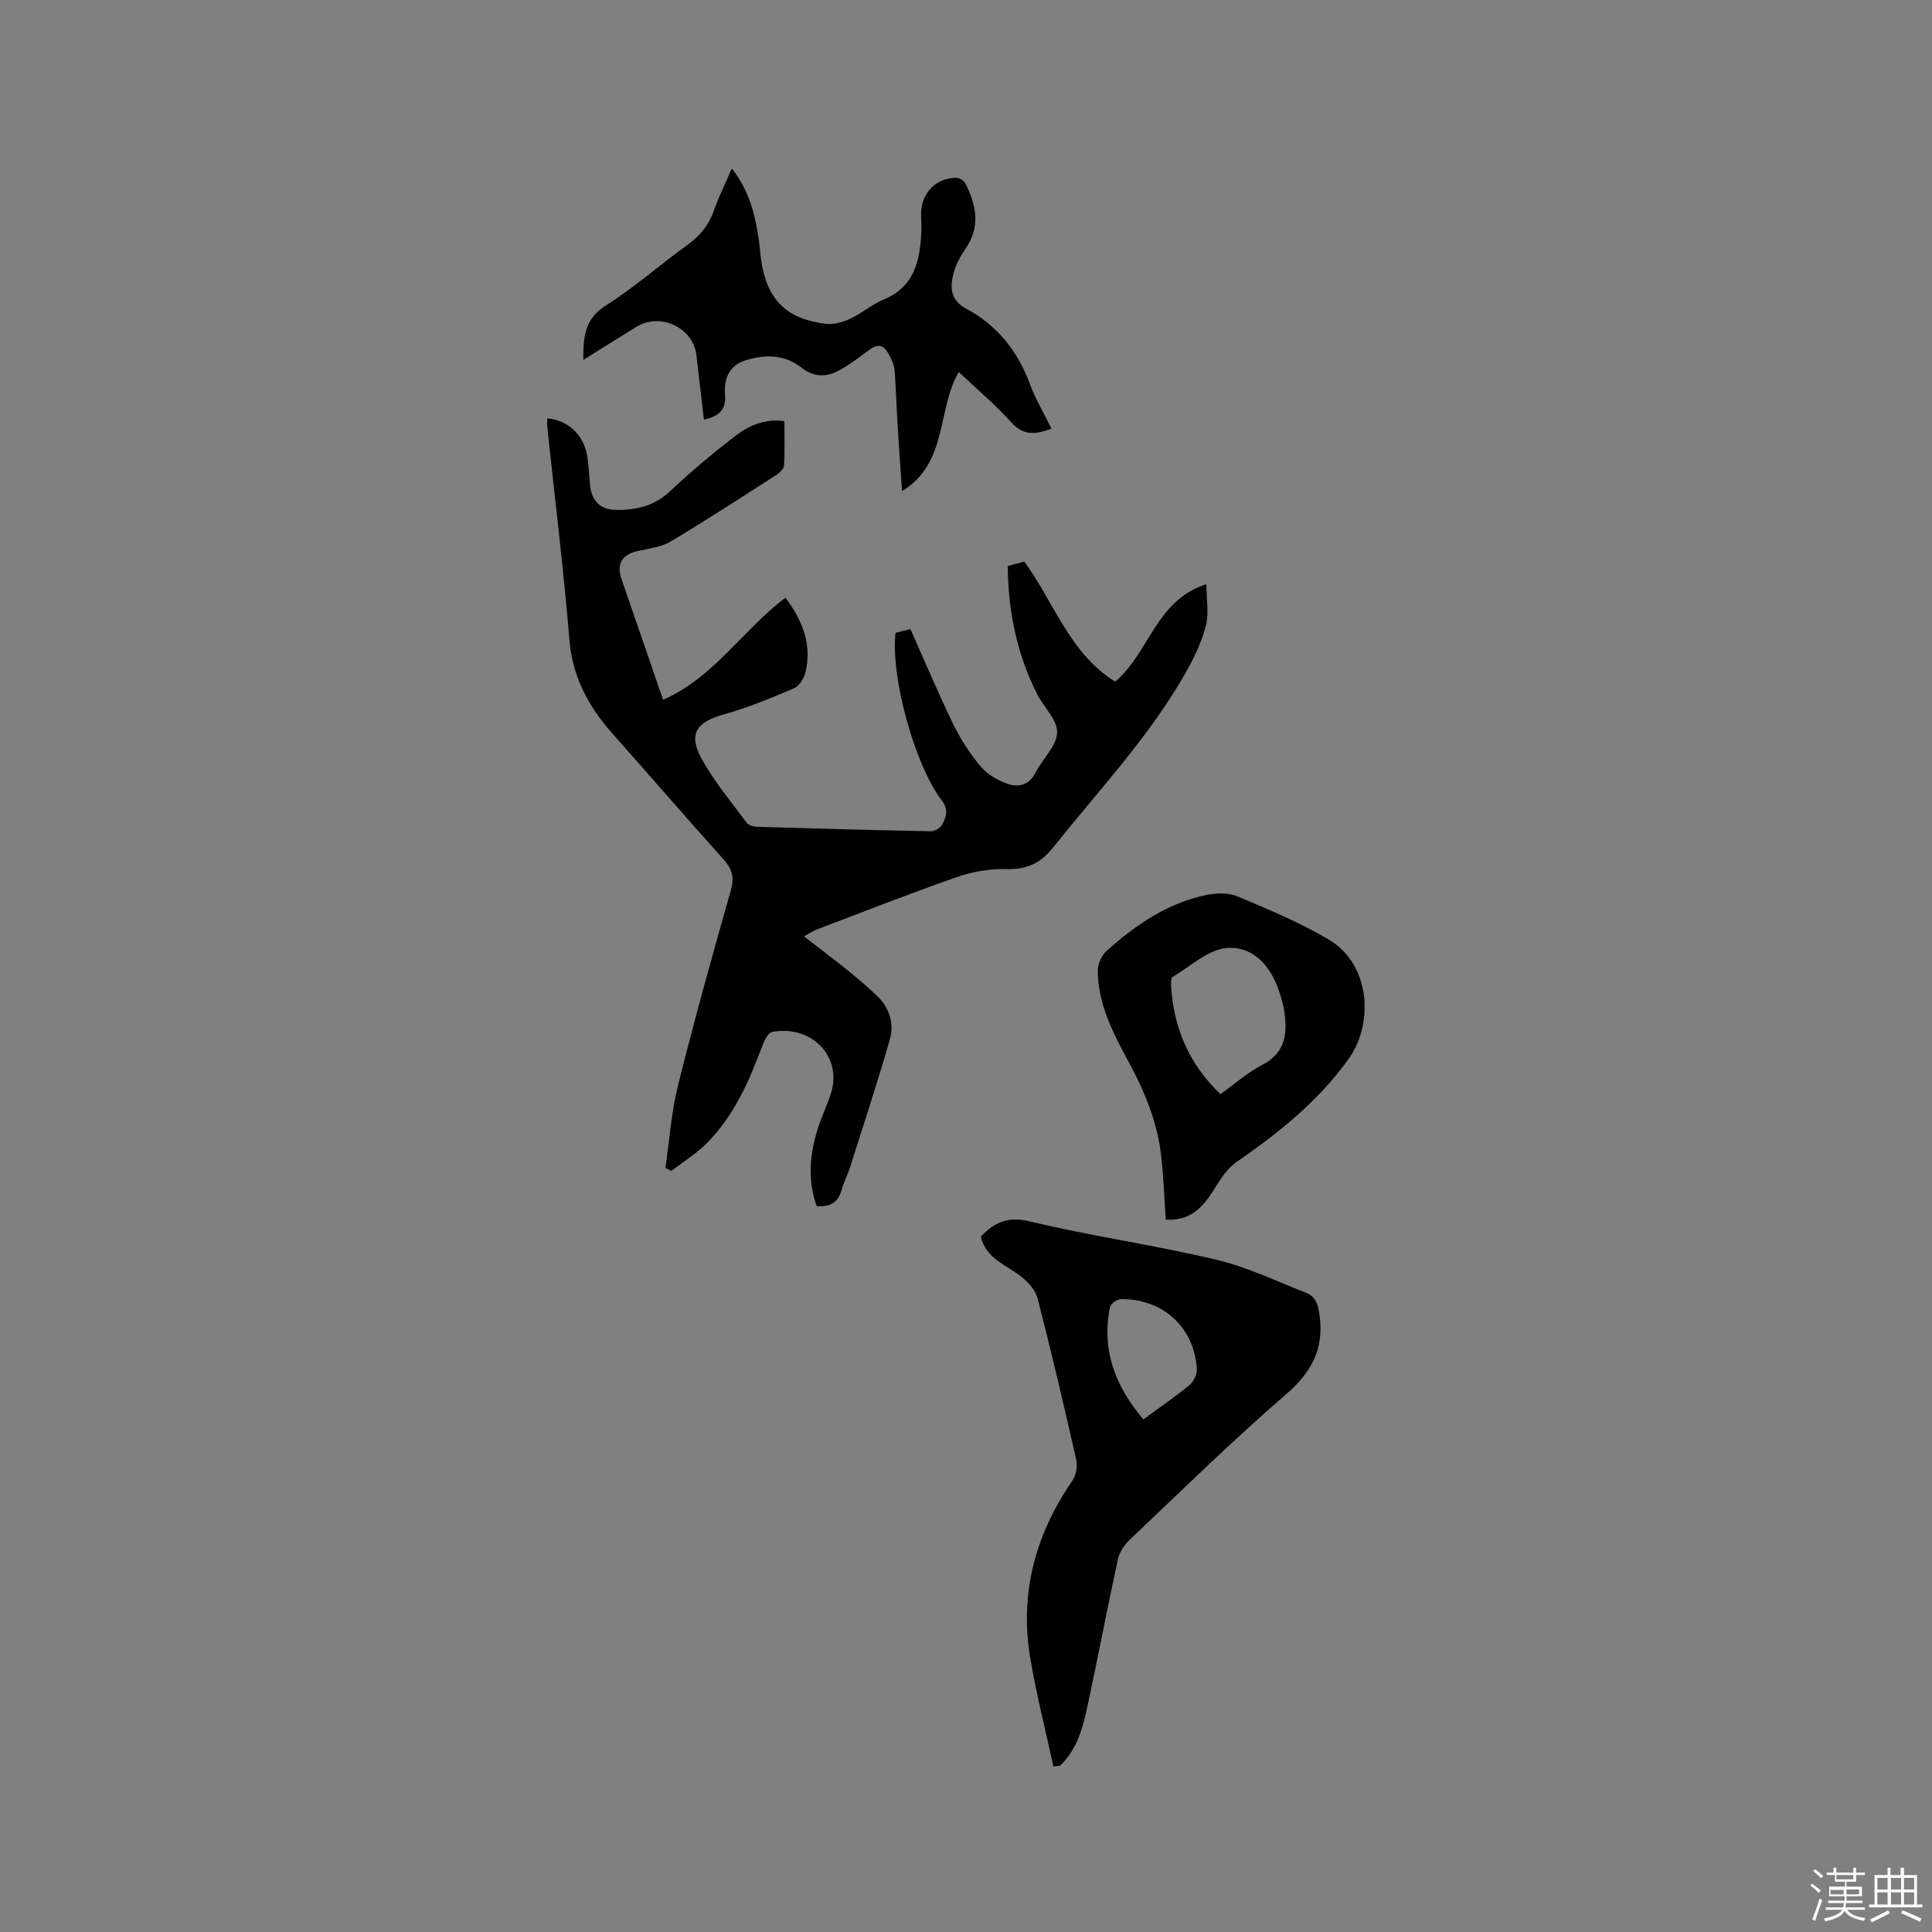 <svg enable-background="new 0 0 400 400" viewBox="0 0 400 400" xmlns="http://www.w3.org/2000/svg"><rect x="0" y="0" width="400" height="400" fill="#808080" stroke="none"/><path d="m374.8 390.4.4-.4c.7.5 1.3 1 1.8 1.4l-.5.5c-.5-.6-1.1-1.1-1.7-1.5zm1 7.3-.6-.3c.5-1.4 1.1-2.8 1.5-4.3.2.1.4.2.6.3-.5 1.3-1 2.8-1.5 4.3zm-.4-10.3.4-.4c.4.3 1 .8 1.7 1.4l-.5.5c-.4-.5-1-1-1.6-1.5zm2.5.3h1.7v-1h.6v1h3.5v-1h.6v1h1.8v.5h-1.8v1.4h-2v1h3.2v2h-3.2v.9h3.3v.5h-3.4c0 .3-.1.6-.1.9h4v.5h-3.7c.7.9 1.9 1.5 3.8 1.7-.1.2-.2.4-.3.6-2.1-.4-3.5-1.1-4-2.1-.4 1-1.8 1.7-4 2.2-.1-.2-.2-.4-.3-.6 2.1-.4 3.4-1 3.8-1.8h-3.4v-.5h3.6c.1-.3.1-.6.2-.9h-3.3v-.5h3.4c0-.3 0-.6 0-.9h-3.2v-2h3.3v-1h-2.1v-1.4h-1.7v-.5zm1.1 3.5v1h2.7c0-.3 0-.4 0-.4 0-.1 0-.2 0-.2 0-.1 0-.2 0-.3h-2.7zm1.2-3v.9h3.5v-.9zm4.7 3h-2.6v.6.4h2.6z" fill="#fbfafc"/><path d="m393.6 386.7h.6v1.5h2.7v6.1h1.1v.6h-11v-.6h1.1v-6.1h2.7v-1.5h.6v1.5h2.1v-1.5zm-2.7 8.8.4.6c-1.2.6-2.5 1.3-3.8 1.9-.1-.2-.2-.4-.3-.6 1.2-.6 2.5-1.2 3.7-1.9zm-2.2-6.7v2.4h2.1v-2.4zm0 3v2.5h2.1v-2.5zm2.8-3v2.4h2.1v-2.4zm0 3v2.5h2.1v-2.5zm6 6.1c-1.4-.7-2.7-1.3-3.9-1.8l.3-.6c1.5.6 2.7 1.2 3.9 1.7zm-1.2-9.1h-2.1v2.4h2.1zm-2.1 3v2.5h2.1v-2.5z" fill="#fbfafc"/><g fill="#010000"><path d="m208.64 117.2c1.36-.37 2.36-.64 3.42-.93 6.17 8.38 9.36 18.97 18.82 24.86 7.05-5.88 8.39-16.87 18.89-20.18 0 3.13.57 6.13-.14 8.78-.95 3.51-2.63 6.91-4.46 10.09-7.51 13.03-17.81 23.95-27.12 35.62-2.78 3.48-5.64 4.61-9.89 4.5-3.38-.09-6.96.57-10.17 1.69-9.68 3.38-19.22 7.14-28.81 10.78-.76.29-1.45.77-2.73 1.46 3.21 2.48 6.13 4.67 8.97 6.96 2.13 1.72 4.24 3.49 6.21 5.4 2.57 2.48 3.54 5.74 2.58 9.06-2.54 8.82-5.41 17.55-8.19 26.31-.51 1.61-1.32 3.13-1.77 4.76-.7 2.58-2.36 3.54-5.16 3.37-2-5.63-1.41-11.19.44-16.71.77-2.3 1.85-4.51 2.56-6.83 2.25-7.35-3.94-14.06-12.22-12.54-.77.14-1.53 1.53-1.89 2.49-2.79 7.48-5.91 14.8-11.66 20.56-2.18 2.18-4.88 3.84-7.34 5.74-.4-.21-.81-.42-1.21-.64.83-5.68 1.21-11.47 2.59-17.01 3.38-13.55 7.12-27.01 10.95-40.44.77-2.71.28-4.44-1.53-6.45-7.73-8.59-15.27-17.35-22.95-25.99-4.97-5.59-8.3-11.7-8.94-19.45-1.21-14.68-3.02-29.3-4.57-43.95-.07-.62-.01-1.26-.01-1.89 3.99.34 7.2 3.02 8.12 7.12.49 2.15.49 4.41.72 6.61.34 3.27 2.01 5.14 5.28 5.21 4.19.1 8.04-.76 11.34-3.89 4.22-4.01 8.72-7.74 13.32-11.3 2.83-2.19 6.1-3.76 10.31-3.17 0 3.14.11 6.19-.08 9.22-.04.71-.99 1.53-1.72 2-7.22 4.63-14.42 9.32-21.78 13.71-1.91 1.14-4.37 1.41-6.62 1.91-3.45.77-4.62 2.63-3.5 5.92 2.81 8.2 5.65 16.39 8.59 24.92 10.57-4.65 16.54-14.51 25.32-21.14 3.49 4.64 5.54 9.62 4.16 15.43-.29 1.25-1.27 2.85-2.34 3.31-4.74 2.02-9.53 4.02-14.48 5.4-5.78 1.61-7.54 4.05-4.65 9.28 2.59 4.69 6.1 8.87 9.31 13.2.4.54 1.47.8 2.24.82 11.97.37 23.94.7 35.91.92.79.01 1.96-.71 2.32-1.41.81-1.55 1.36-3.05-.08-4.94-5.71-7.52-10.63-25.77-9.59-34.72 1.05-.27 2.14-.55 3.08-.79 2.99 6.7 5.76 13.31 8.9 19.75 1.51 3.11 3.46 6.1 5.69 8.75 1.35 1.6 3.47 2.81 5.48 3.53 2.31.82 4.51.29 5.85-2.33 1.44-2.83 4.34-5.45 4.46-8.25.11-2.57-2.72-5.22-4.1-7.91-4.2-8.25-6.03-17.07-6.13-26.58z"/><path d="m218.09 365.7c-1.62-7.49-3.54-14.93-4.8-22.48-2.23-13.4 1.09-25.6 8.78-36.73.76-1.1 1.04-2.98.74-4.32-2.52-11.15-5.14-22.28-7.98-33.34-.44-1.7-1.95-3.36-3.39-4.51-3.08-2.46-7.3-3.68-8.37-8.29 2.79-2.96 5.55-4.25 10.14-3.15 12.75 3.05 25.78 4.9 38.54 7.91 6.4 1.51 12.48 4.45 18.66 6.87 2.05.8 2.51 2.52 2.81 4.77.91 6.97-1.72 11.71-7.01 16.29-11.14 9.63-21.66 19.97-32.35 30.1-1.08 1.03-2.08 2.51-2.39 3.93-2.16 9.92-4.06 19.89-6.17 29.82-1.01 4.75-2.13 9.52-5.87 13.03-.45.03-.89.06-1.34.1zm18.63-71.83c3.48-2.56 6.63-4.7 9.56-7.12.86-.71 1.59-2.24 1.52-3.33-.56-8.63-7.04-14.56-15.74-14.45-.79.01-2.11.97-2.25 1.68-1.8 8.85 1.09 16.33 6.91 23.22z"/><path d="m145.73 86.87c-.52-4.53-1.04-8.91-1.54-13.3-.64-5.71-7.44-8.96-12.41-5.91-3.58 2.2-7.13 4.43-11.01 6.86-.03-4.77.25-8.48 4.65-11.26 5.9-3.72 11.16-8.42 16.84-12.5 2.6-1.87 4.44-4.05 5.5-7.08 1.01-2.87 2.38-5.61 3.76-8.8 3.63 4.59 4.84 9.64 5.6 14.85.2 1.36.26 2.74.46 4.1 1.2 8.18 5.16 12.2 13.38 13.21 1.63.2 3.52-.33 5.05-1.04 2.39-1.1 4.45-2.96 6.87-3.95 6.54-2.68 7.61-8.2 7.88-14.23.06-1.27-.09-2.55-.05-3.81.15-4.2 3.15-7.21 7.31-7.19.64 0 1.57.6 1.87 1.18 2.26 4.47 3.15 8.96.01 13.5-1.01 1.46-1.92 3.11-2.4 4.8-.83 2.96-.89 5.77 2.5 7.58 6.4 3.44 10.67 8.72 13.2 15.56 1.16 3.15 2.92 6.08 4.5 9.31-3.19 1.18-5.73 1.57-8.31-1.29-3.31-3.67-7.13-6.88-10.89-10.45-4.59 7.93-2.15 18.76-11.75 24.69-.32-4.75-.64-9.12-.9-13.49-.23-3.8-.34-7.61-.62-11.4-.08-1.02-.49-2.07-.96-3-1.36-2.66-2.46-2.8-4.79-1.02-1.84 1.41-3.74 2.8-5.77 3.91-2.6 1.42-5.21 1.42-7.71-.54-3.59-2.82-7.71-2.84-11.79-1.5-3.28 1.07-4.37 3.81-4.1 7.07.25 2.99-1.17 4.5-4.38 5.14z"/><path d="m241.37 252.53c-.33-4.64-.47-9.07-.99-13.46-.8-6.82-3.39-13.06-6.63-19.07-3.21-5.97-6.44-12.01-6.47-19.03-.01-1.42.86-3.25 1.93-4.2 5.98-5.33 12.55-9.81 20.55-11.47 2.05-.43 4.55-.51 6.4.27 6.5 2.74 13.1 5.45 19.12 9.07 8.23 4.96 9.42 17.06 3.78 24.83-6.3 8.67-14.38 15.12-23.04 21.11-1.64 1.14-2.96 2.93-4.03 4.67-2.39 3.88-4.79 7.57-10.62 7.28zm11.31-26c3.04-2.17 5.61-4.48 8.59-6.02 5.1-2.63 5.32-6.85 4.55-11.57-.22-1.35-.66-2.67-1.1-3.97-1.75-5.22-5.53-9.18-10.8-8.69-3.87.36-7.48 3.81-11.14 5.99-.34.2-.35 1.17-.32 1.77.5 8.69 3.64 16.19 10.22 22.49z"/></g></svg>